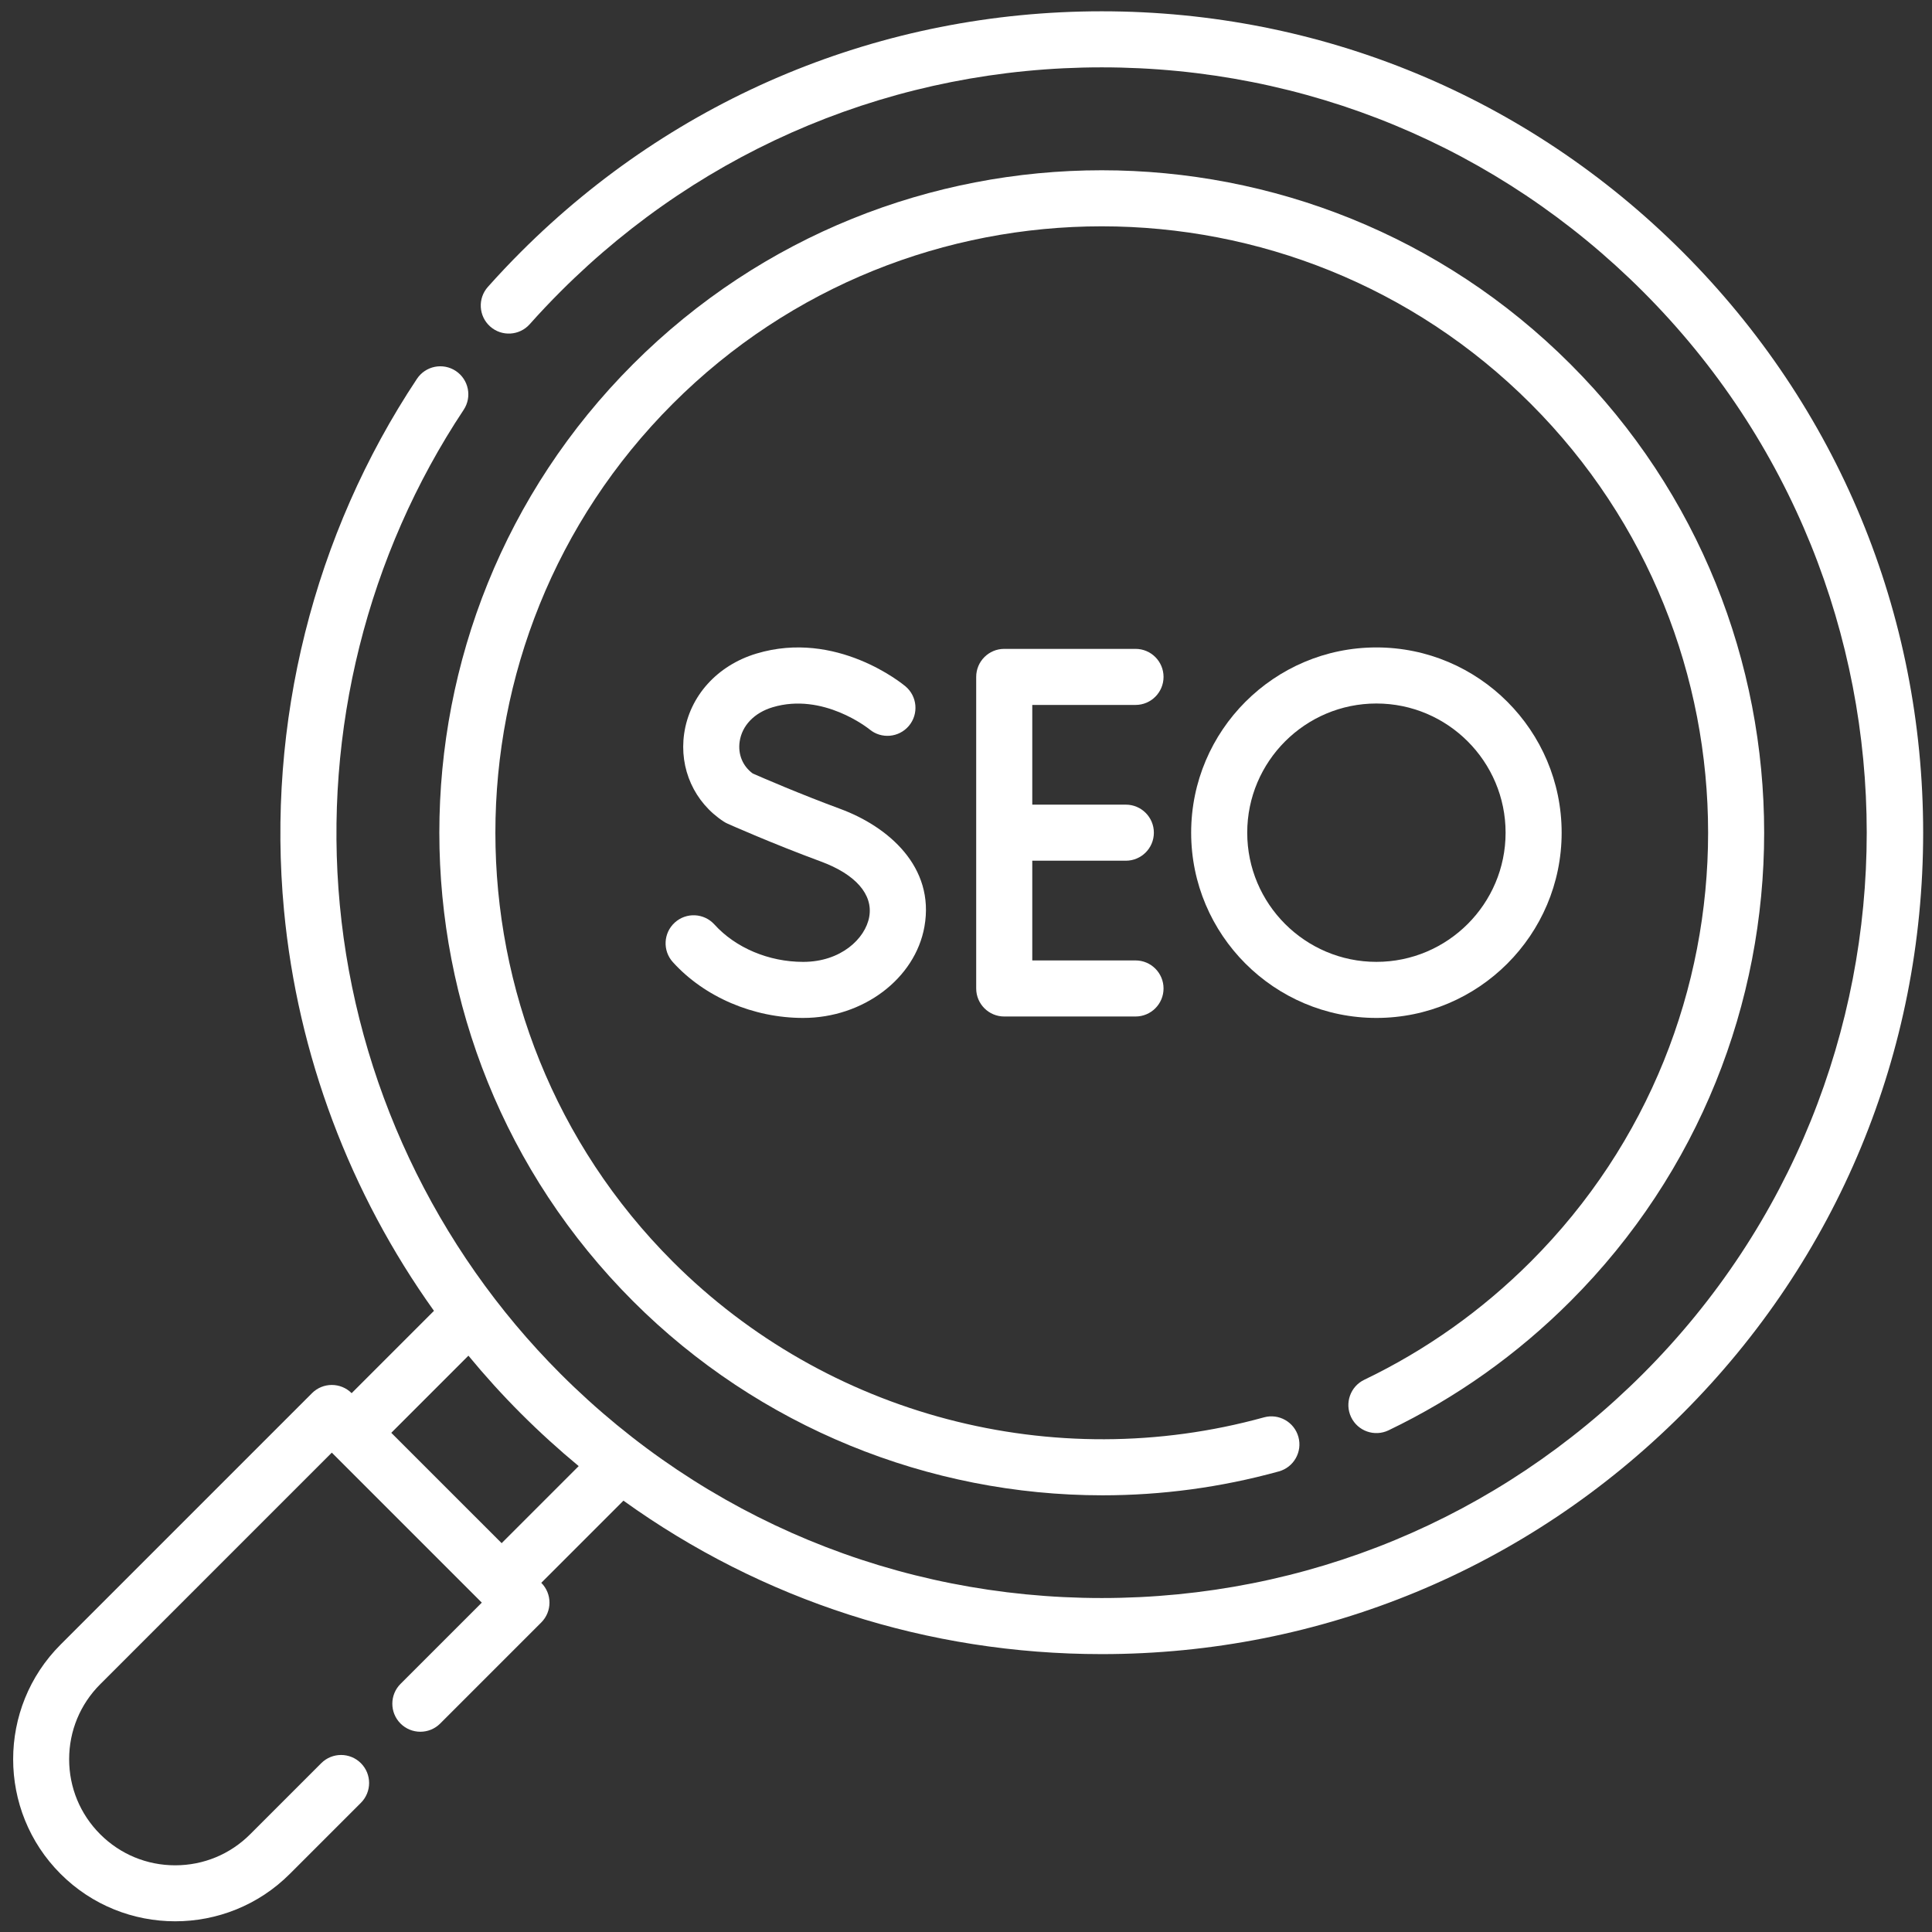 <svg width="137" height="137" viewBox="0 0 137 137" fill="none" xmlns="http://www.w3.org/2000/svg">
<rect x="0" y="0" width="137" height="137" fill="#333333" stroke="none"/>
<g clip-path="url(#clip0_199_4764)">
<path d="M119.313 17.861C108.312 6.86 93.684 0.801 78.126 0.801C62.568 0.801 47.941 6.86 36.94 17.861C36.136 18.665 35.347 19.5 34.595 20.345C33.865 21.164 33.937 22.421 34.757 23.151C35.577 23.882 36.834 23.809 37.564 22.989C38.265 22.201 39.001 21.422 39.751 20.672C50.001 10.422 63.63 4.776 78.126 4.776C92.623 4.776 106.251 10.421 116.501 20.672C137.662 41.832 137.662 76.263 116.501 97.423C106.251 107.673 92.622 113.318 78.126 113.318C63.63 113.318 50.001 107.673 39.751 97.423C30.839 88.51 25.279 76.704 24.097 64.179C22.93 51.815 26.049 39.344 32.878 29.062C33.485 28.148 33.236 26.914 32.322 26.306C31.408 25.699 30.174 25.948 29.566 26.863C22.234 37.9 18.886 51.285 20.139 64.552C21.108 74.816 24.817 84.628 30.773 92.953L24.935 98.791C24.158 98.015 22.9 98.015 22.124 98.791L4.295 116.621C-0.188 121.103 -0.188 128.397 4.295 132.879C6.536 135.121 9.479 136.241 12.424 136.241C15.367 136.241 18.311 135.121 20.552 132.879L25.592 127.84C26.368 127.064 26.368 125.805 25.592 125.029C24.815 124.253 23.557 124.253 22.78 125.029L17.741 130.068C16.321 131.489 14.432 132.271 12.423 132.271C10.414 132.271 8.526 131.489 7.105 130.068C5.685 128.647 4.903 126.759 4.903 124.75C4.903 122.741 5.685 120.853 7.105 119.432L23.529 103.008L34.165 113.644L28.402 119.406C27.626 120.182 27.626 121.441 28.402 122.218C29.179 122.994 30.438 122.994 31.214 122.218L38.382 115.05C39.158 114.274 39.158 113.015 38.383 112.239L44.209 106.413C54.033 113.479 65.785 117.295 78.126 117.295C93.684 117.295 108.311 111.236 119.312 100.234C130.314 89.233 136.373 74.606 136.373 59.047C136.373 43.489 130.314 28.862 119.313 17.861ZM35.572 109.428L27.746 101.602L33.216 96.132C34.388 97.553 35.629 98.924 36.939 100.234C38.254 101.549 39.622 102.791 41.036 103.963L35.572 109.428Z" fill="white"/>
<path d="M98.462 101.426C103.238 99.134 107.576 96.055 111.356 92.276C129.679 73.953 129.679 44.139 111.356 25.816C93.032 7.493 63.219 7.494 44.896 25.816C26.573 44.139 26.573 73.953 44.896 92.276C53.818 101.198 65.863 106.035 78.181 106.034C82.355 106.034 86.56 105.479 90.685 104.339C91.743 104.047 92.364 102.952 92.071 101.894C91.778 100.835 90.684 100.215 89.626 100.507C74.703 104.63 58.642 100.399 47.708 89.465C30.935 72.692 30.935 45.401 47.708 28.628C64.48 11.855 91.771 11.855 108.544 28.628C125.317 45.401 125.317 72.692 108.545 89.465C105.083 92.926 101.112 95.744 96.742 97.841C95.752 98.316 95.335 99.504 95.81 100.494C96.285 101.484 97.472 101.9 98.462 101.426Z" fill="white"/>
<path d="M80.521 49.988C81.619 49.988 82.508 49.097 82.508 48C82.508 46.902 81.619 46.012 80.521 46.012H71.211C70.113 46.012 69.223 46.902 69.223 48V70.093C69.223 71.191 70.113 72.081 71.211 72.081H80.521C81.619 72.081 82.508 71.191 82.508 70.093C82.508 68.995 81.619 68.105 80.521 68.105H73.199V61.034H79.834C80.932 61.034 81.822 60.144 81.822 59.046C81.822 57.949 80.932 57.058 79.834 57.058H73.199V49.988H80.521Z" fill="white"/>
<path d="M56.956 68.208C54.518 68.208 52.164 67.216 50.659 65.555C49.922 64.742 48.665 64.68 47.851 65.418C47.037 66.155 46.976 67.412 47.713 68.226C49.959 70.704 53.415 72.183 56.956 72.183C61.198 72.183 64.893 69.402 65.552 65.713C66.312 61.457 62.965 58.606 59.581 57.358C56.711 56.299 54.05 55.144 53.378 54.849C52.666 54.327 52.32 53.493 52.449 52.591C52.612 51.455 53.485 50.544 54.783 50.153C58.363 49.075 61.595 51.669 61.657 51.719C62.497 52.419 63.746 52.308 64.451 51.47C65.157 50.63 65.048 49.376 64.208 48.669C64.011 48.504 59.319 44.635 53.637 46.346C50.86 47.182 48.897 49.359 48.514 52.026C48.157 54.509 49.233 56.897 51.32 58.258C51.408 58.315 51.5 58.366 51.596 58.408C51.724 58.466 54.771 59.822 58.205 61.089C60.67 61.998 61.921 63.428 61.638 65.014C61.361 66.562 59.626 68.208 56.956 68.208Z" fill="white"/>
<path d="M110.738 59.047C110.738 51.803 104.845 45.91 97.602 45.91C90.358 45.91 84.466 51.803 84.466 59.047C84.466 66.29 90.358 72.183 97.602 72.183C104.845 72.183 110.738 66.29 110.738 59.047ZM88.442 59.047C88.442 53.996 92.551 49.886 97.602 49.886C102.653 49.886 106.763 53.995 106.763 59.047C106.763 64.098 102.653 68.207 97.602 68.207C92.551 68.207 88.442 64.098 88.442 59.047Z" fill="white"/>
</g>
<defs>
<clipPath id="clip0_199_4764">
<rect width="135.44" height="135.44" fill="white" transform="translate(0.932 0.801)"/>
</clipPath>
</defs>
</svg>
